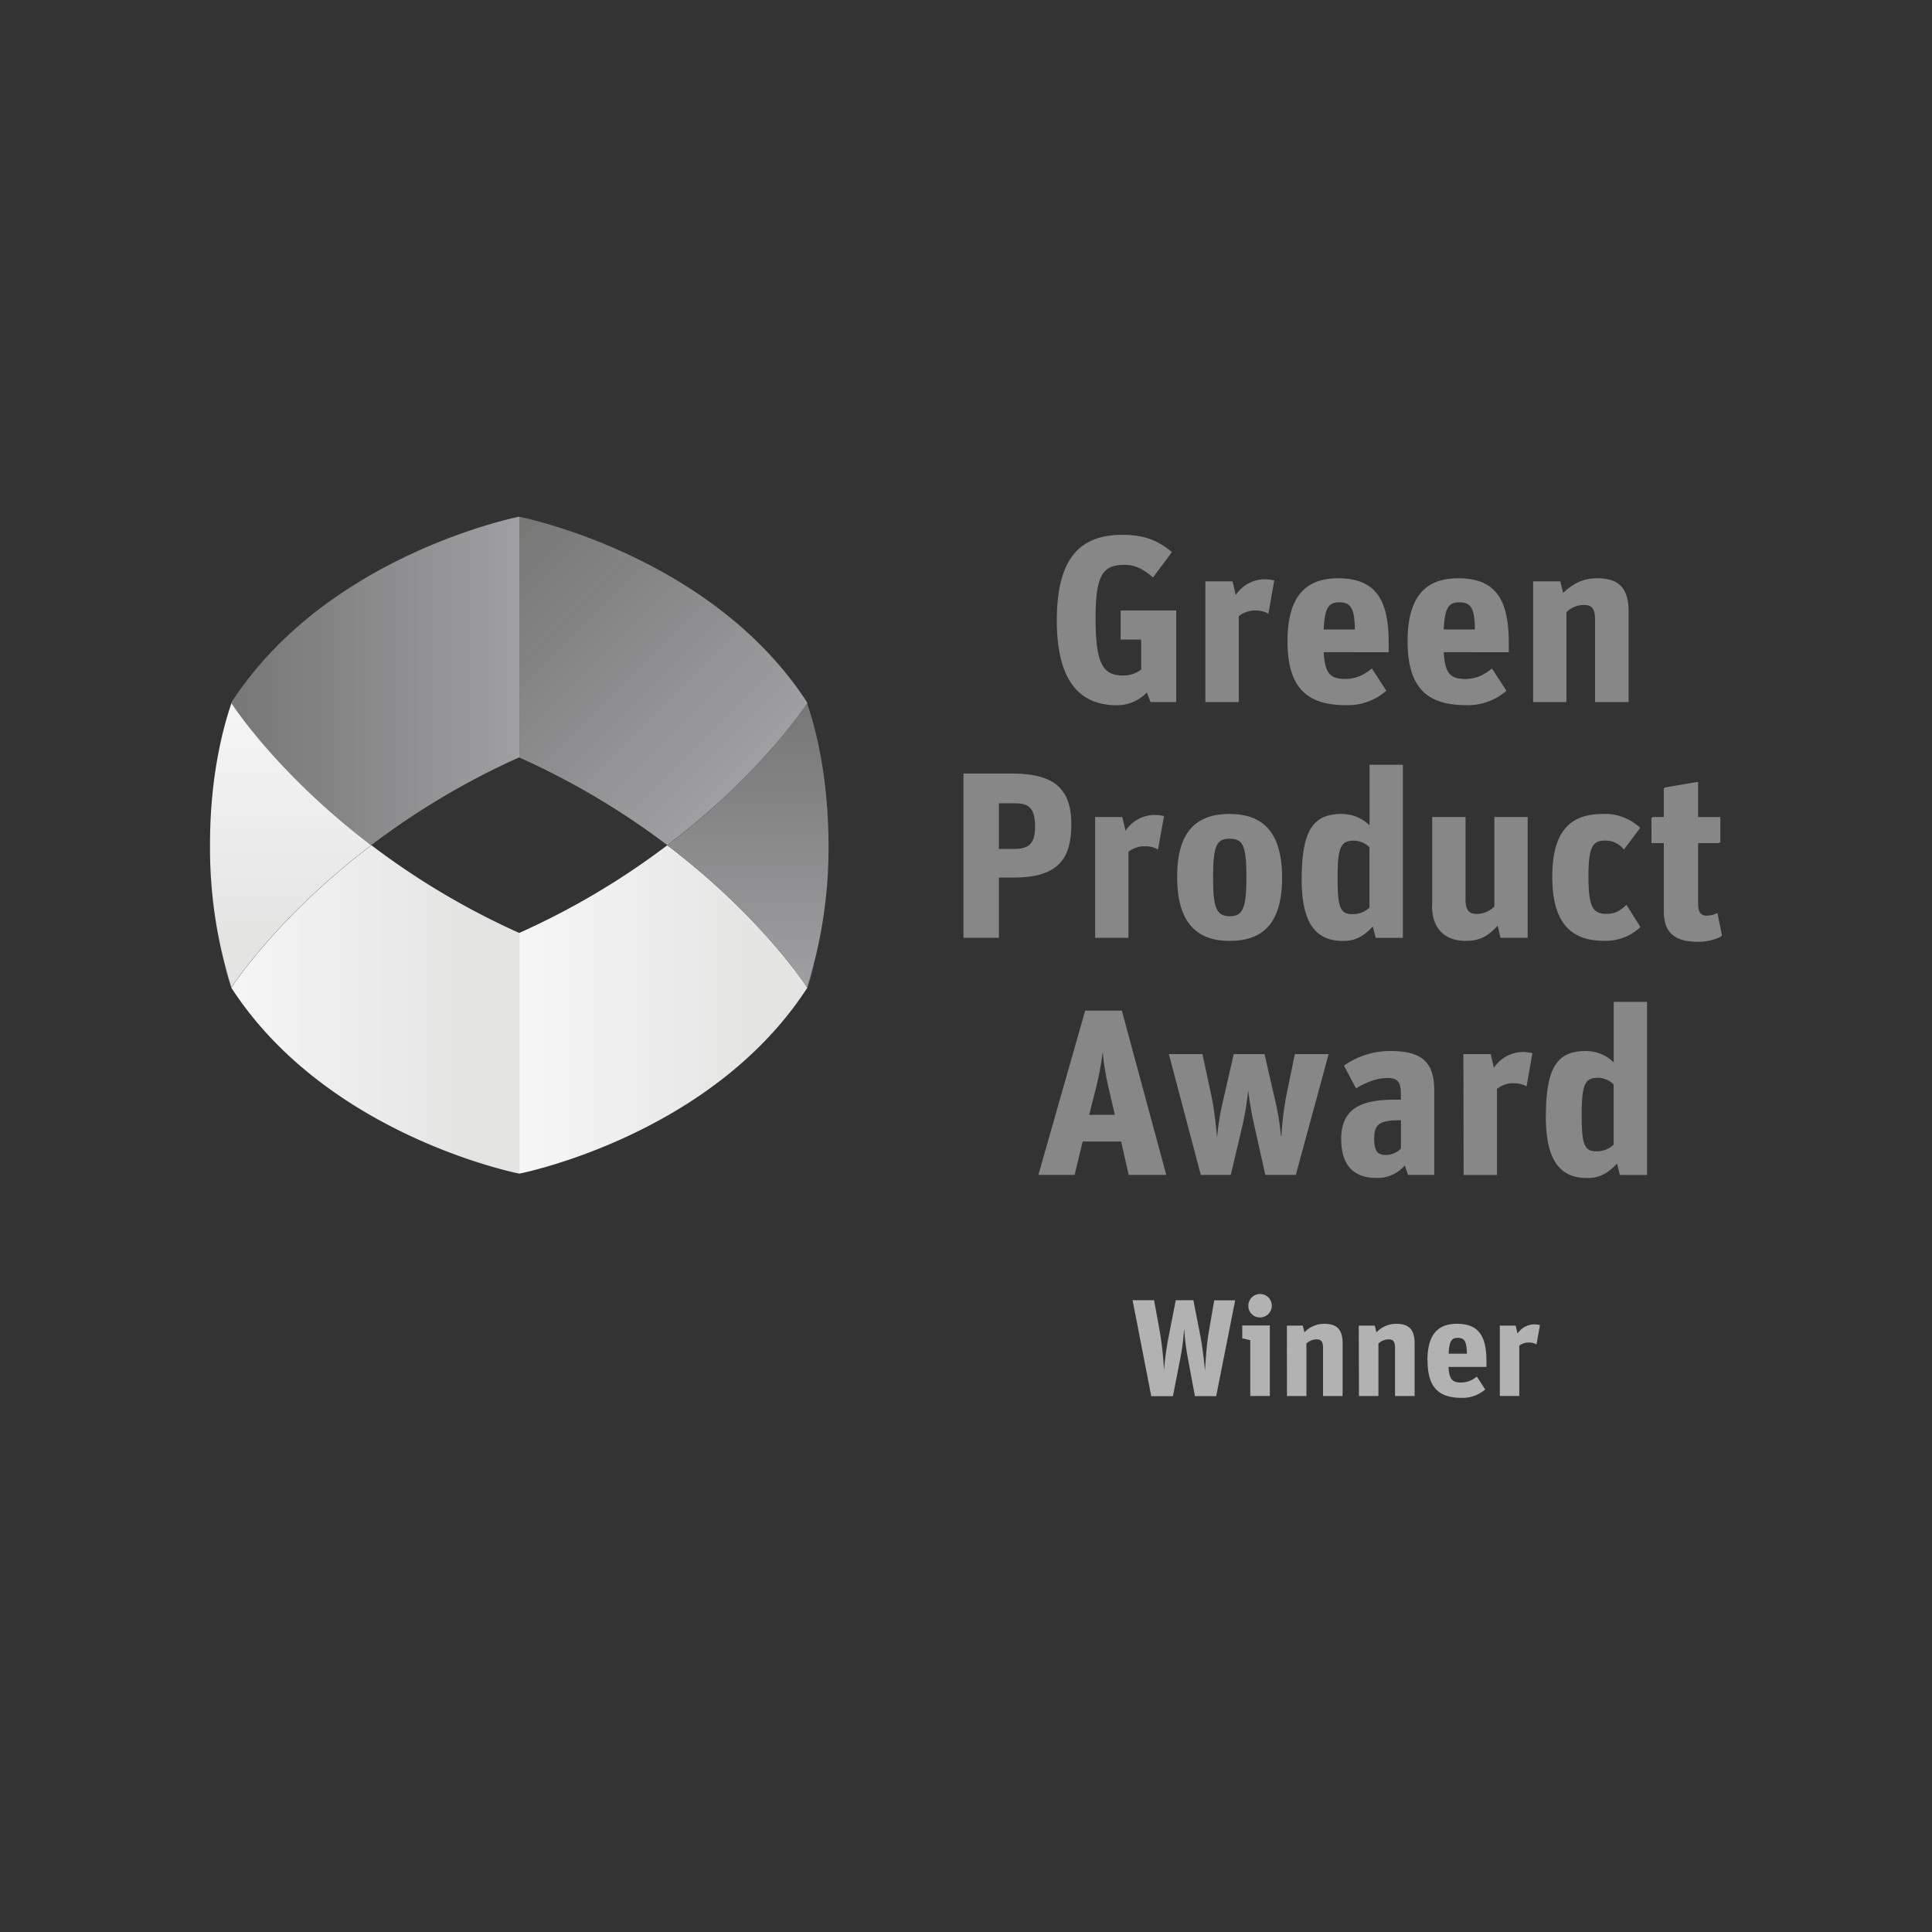 <svg xmlns="http://www.w3.org/2000/svg" xmlns:xlink="http://www.w3.org/1999/xlink" viewBox="0 0 602.66 602.66"><rect x="0" y="0" width="602.66" height="602.66" fill="#333333" stroke="none"/><defs><style>.cls-1{fill:url(#Unbenannter_Verlauf_11);}.cls-2{fill:url(#Unbenannter_Verlauf_31);}.cls-3{fill:url(#Unbenannter_Verlauf_12);}.cls-4{fill:url(#Unbenannter_Verlauf_11-2);}.cls-5{fill:url(#Unbenannter_Verlauf_31-2);}.cls-6{fill:url(#Unbenannter_Verlauf_31-3);}.cls-7{fill:#878787;}.cls-8{fill:#b2b2b2;}</style><linearGradient id="Unbenannter_Verlauf_11" x1="69.93" y1="314.86" x2="161.98" y2="314.86" gradientUnits="userSpaceOnUse"><stop offset="0" stop-color="#f6f6f6"/><stop offset="0.83" stop-color="#e4e4e3"/></linearGradient><linearGradient id="Unbenannter_Verlauf_31" x1="72.12" y1="212.43" x2="161.98" y2="212.43" gradientUnits="userSpaceOnUse"><stop offset="0" stop-color="#7c7c7b" stop-opacity="0.93"/><stop offset="1" stop-color="#a09fa3"/></linearGradient><linearGradient id="Unbenannter_Verlauf_12" x1="90.67" y1="308" x2="90.67" y2="219.3" gradientUnits="userSpaceOnUse"><stop offset="0.17" stop-color="#e4e4e3"/><stop offset="1" stop-color="#f6f6f6"/></linearGradient><linearGradient id="Unbenannter_Verlauf_11-2" x1="161.98" y1="314.86" x2="254.02" y2="314.86" xlink:href="#Unbenannter_Verlauf_11"/><linearGradient id="Unbenannter_Verlauf_31-2" x1="152.01" y1="171.18" x2="227.82" y2="246.98" xlink:href="#Unbenannter_Verlauf_31"/><linearGradient id="Unbenannter_Verlauf_31-3" x1="233.29" y1="219.3" x2="233.29" y2="308" xlink:href="#Unbenannter_Verlauf_31"/></defs><g id="Ebene_1" data-name="Ebene 1"><path class="cls-1" d="M161.92,291H162v75.1c-3.49-.7-60.68-13-89.77-57.89,0,0-5.12-15.78,0-.19,0,0,13.94-21.81,43.64-44.35A236,236,0,0,0,161.92,291"/><path class="cls-2" d="M72.2,219.11l-.08.23c.13.21,1,1.59,2.75,3.89,5.44,7.29,18.8,23.54,40.68,40.22l.06,0,.13.1.09.06a236.49,236.49,0,0,1,46.09-27.35H162v-75.1c-3.48.71-60.67,13-89.78,57.9"/><path class="cls-3" d="M115.83,263.65C86.13,286.19,72.19,308,72.19,308a143.89,143.89,0,0,1-6.68-44v-.66c0-13,1.58-28.93,6.68-44,0,0,13.94,21.8,43.64,44.35"/><path class="cls-4" d="M162,291H162v75.1c3.48-.7,60.67-13,89.77-57.89,0,0,5.11-15.78,0-.19,0,0-13.94-21.81-43.63-44.35A236.08,236.08,0,0,1,162,291"/><path class="cls-5" d="M251.75,219.11l.09.23c-.14.21-1.05,1.59-2.76,3.89-5.44,7.29-18.79,23.54-40.68,40.22l-.06,0-.12.1-.09.06A236.58,236.58,0,0,0,162,236.3H162v-75.1c3.48.71,60.67,13,89.77,57.9"/><path class="cls-6" d="M208.13,263.65C237.82,286.19,251.76,308,251.76,308a144.23,144.23,0,0,0,6.69-44v-.66c-.06-13-1.59-28.93-6.69-44,0,0-13.94,21.8-43.63,44.35"/><path class="cls-7" d="M357.75,216a12.93,12.93,0,0,1-9.29,4c-11.94,0-18.8-7.89-18.8-26.47,0-19.62,7.37-26.7,20.5-26.7,6.56,0,11.06,1.7,15.41,5.39l-5.9,7.89c-2.95-2.44-5.23-3.91-8.92-3.91-6.79,0-9,3.24-9,16.66,0,14.31,2.36,17.85,8.56,17.85a9.1,9.1,0,0,0,5.67-1.85v-9.36h-6.41v-9.07H366.9V219h-8Z"/><path class="cls-7" d="M376,181.34h8.48l1,4.28a11,11,0,0,1,9.07-4.94,15.06,15.06,0,0,1,2.94.36l-1.84,10.4a7.27,7.27,0,0,0-3.76-1,8.11,8.11,0,0,0-5.46,1.77V219H376Z"/><path class="cls-7" d="M401.62,200c0-14.23,5.9-19.61,15.78-19.61,11.36,0,15.78,6.2,15.78,20.06v3H412.91c.36,6.86,2.21,8.33,6.78,8.33,3.61,0,6-1.47,8.26-3.24l4.49,6.93a18.24,18.24,0,0,1-12.53,4.5c-12.61,0-18.29-5.83-18.29-20m11.29-3.61h9.73c-.15-6-.89-8.48-4.87-8.48-3.32,0-4.57,1.7-4.86,8.48"/><path class="cls-7" d="M439.08,200c0-14.23,5.9-19.61,15.78-19.61,11.35,0,15.78,6.2,15.78,20.06v3H450.36c.37,6.86,2.21,8.33,6.78,8.33,3.62,0,6-1.47,8.26-3.24l4.5,6.93a18.26,18.26,0,0,1-12.53,4.5c-12.61,0-18.29-5.83-18.29-20m11.28-3.61h9.73c-.14-6-.88-8.48-4.86-8.48-3.32,0-4.57,1.7-4.87,8.48"/><path class="cls-7" d="M478.23,181.34h8.48l.89,3.61c2.8-2.65,5.9-4.57,10.62-4.57,6.41,0,9.8,2.73,9.8,10.4V219H497.55V193.14c0-3.62-1.33-4.43-3.46-4.43a8,8,0,0,0-5.46,2.22V219h-10.4Z"/><path class="cls-7" d="M338.51,315.24h11.43l13.86,51.25H352.08l-2.36-10.4h-12l-2.51,10.4H323.91Zm1.25,32.52h8l-2-8.63A83.8,83.8,0,0,1,344,328.44h-.07a89.37,89.37,0,0,1-2,10.69Z"/><path class="cls-7" d="M364.61,328.81h10.47L378,342.38c.81,4.05,1.32,9.07,1.62,12.09h.07a76.34,76.34,0,0,1,1.85-11.21l3.31-14.45h9.59L397.94,344a77.53,77.53,0,0,1,1.62,10.32h.15a105,105,0,0,1,1.47-12.24l2.73-13.27h10.54l-10.24,37.68h-9.52l-3.53-15.86a102.2,102.2,0,0,1-1.77-10.17h-.08a88.34,88.34,0,0,1-1.69,10.4l-3.69,15.63h-9.36Z"/><path class="cls-7" d="M418.36,355.35c0-8.77,5.16-12.31,16.37-12.31H437v-1.4c0-3.76-.67-5.38-4.21-5.38s-6.93,1.55-9.8,3.24l-3.76-7.08a24.75,24.75,0,0,1,14.6-4.57c9.44,0,13.56,3.32,13.56,12.17v26.47h-8.18l-1-2.95a11.2,11.2,0,0,1-8.7,3.91c-7.89,0-11.14-4.65-11.14-12.1M437,358.3v-8.85h-.52c-6.71,0-7.81,1.7-7.81,5.76,0,3.76.95,5.08,3.68,5.08a6.75,6.75,0,0,0,4.65-2"/><path class="cls-7" d="M456.48,328.81H465l1,4.28a11,11,0,0,1,9.07-4.94,15.18,15.18,0,0,1,2.95.36l-1.84,10.4a7.3,7.3,0,0,0-3.76-1,8.09,8.09,0,0,0-5.46,1.77v26.84h-10.4Z"/><path class="cls-7" d="M482.22,348.05c0-15.77,4-20.2,12.53-20.2a12.48,12.48,0,0,1,8.63,3.54V312.51h10.39v54h-8.48l-.88-3.54c-2.8,2.95-5.38,4.5-9.22,4.5-8,0-13-4.58-13-19.4m21.16,9v-18.8a7.12,7.12,0,0,0-4.87-2.07c-4.13,0-5.09,2.07-5.09,11.73,0,9.29.89,11.2,4.65,11.2a7.46,7.46,0,0,0,5.31-2.06"/><path class="cls-7" d="M515.13,255.07H519v-9.21l10.4-1.77v11h6.93V263h-6.93v18.88c0,3.24,1,4,2.8,4a8.46,8.46,0,0,0,3.24-.81l1.41,7.08a15.81,15.81,0,0,1-7.23,1.62c-6.42,0-10.62-2.21-10.62-9.44V263h-3.83Z"/><path class="cls-7" d="M300.54,241.29h15c12.09,0,18.65,3.76,18.65,15.78,0,10.18-3.54,16.66-17.77,16.66H311.6v18.81H300.54Zm15.78,23.52c4.42,0,6.56-1.47,6.56-6.93,0-5.9-2.07-7.3-6.12-7.3H311.6v14.23Z"/><path class="cls-7" d="M341.61,254.86h8.48l1,4.28a11,11,0,0,1,9.07-4.94,15.07,15.07,0,0,1,2.95.36L361.22,265a7.3,7.3,0,0,0-3.76-1A8.11,8.11,0,0,0,352,265.7v26.84H341.61Z"/><path class="cls-7" d="M367.19,273.51c0-14.15,6-19.61,16.37-19.61s16.37,5.68,16.37,19.91-6,19.69-16.37,19.69-16.37-5.83-16.37-20m21.61,0c0-9.95-1.18-11.87-5.24-11.87s-5.16,2.14-5.16,12.17c0,9.58,1.11,12,5.24,12s5.16-2.66,5.16-12.32"/><path class="cls-7" d="M406.05,274.1c0-15.78,4.05-20.2,12.53-20.2a12.48,12.48,0,0,1,8.63,3.54V238.56h10.4v54h-8.48l-.89-3.54c-2.8,2.95-5.38,4.5-9.21,4.5-8,0-13-4.58-13-19.4m21.16,9V264.3a7.05,7.05,0,0,0-4.86-2.07c-4.13,0-5.09,2.07-5.09,11.73,0,9.29.88,11.2,4.64,11.2a7.44,7.44,0,0,0,5.31-2.06"/><path class="cls-7" d="M446.75,282.58V254.86h10.4v25.73c0,3.69,1.4,4.5,3.61,4.5a8,8,0,0,0,5.38-2.29V254.86h10.4v37.68h-8.48l-.88-3.76c-2.73,2.8-4.94,4.71-10,4.71-6.12,0-10.47-3.46-10.47-10.91"/><path class="cls-7" d="M484.21,273.51c0-13.93,5.38-19.61,15.7-19.61a16,16,0,0,1,11.73,4.35L506.55,265a7.27,7.27,0,0,0-5.75-2.8c-3.84,0-5.31,1.62-5.31,11.14s1.33,11.72,5.6,11.72c3,0,4.35-1.11,6.27-2.8l4.35,6.93a15.76,15.76,0,0,1-11.35,4.28c-10.92,0-16.15-6.27-16.15-20"/><path class="cls-7" d="M515.47,254.86h3.83v-9.22l10.4-1.77v11h6.93v7.89H529.7v18.87c0,3.25,1,4,2.8,4a8.36,8.36,0,0,0,3.25-.82l1.4,7.08a15.77,15.77,0,0,1-7.23,1.62c-6.41,0-10.62-2.21-10.62-9.43V262.75h-3.83Z"/></g><g id="Isolationsmodus"><path class="cls-8" d="M353.29,405.58H360l1.85,10.16a105.17,105.17,0,0,1,1.25,11.78h0a86.86,86.86,0,0,1,1.55-11.1l2.11-10.84h5.5l2.11,10.8c.65,3.31,1.21,7.87,1.51,11.14h0c.22-2.88.39-7.31,1.16-11.91l1.72-10h6.54l-5.93,29.9h-6.63L370.41,423a77,77,0,0,1-1-8.21h-.08a66.41,66.41,0,0,1-1,8.17l-2.45,12.56h-6.76Z"/><path class="cls-8" d="M390,418.06l-2.5-.6v-4h8.61v22H390Zm-.6-10.71a3.66,3.66,0,1,1,3.65,3.61,3.61,3.61,0,0,1-3.65-3.61"/><path class="cls-8" d="M401.43,413.5h4.95l.51,2.11a8.47,8.47,0,0,1,6.2-2.67c3.74,0,5.72,1.59,5.72,6.07v16.47H412.7v-15.1c0-2.11-.77-2.58-2-2.58a4.64,4.64,0,0,0-3.18,1.29v16.39h-6.07Z"/><path class="cls-8" d="M423.84,413.5h5l.52,2.11a8.45,8.45,0,0,1,6.19-2.67c3.74,0,5.72,1.59,5.72,6.07v16.47h-6.11v-15.1c0-2.11-.77-2.58-2-2.58a4.66,4.66,0,0,0-3.18,1.29v16.39h-6.07Z"/><path class="cls-8" d="M445.27,424.38c0-8.3,3.44-11.44,9.2-11.44,6.63,0,9.21,3.61,9.21,11.7v1.76H451.85c.21,4,1.29,4.87,4,4.87a7.35,7.35,0,0,0,4.81-1.9l2.63,4.05a10.68,10.68,0,0,1-7.32,2.62c-7.35,0-10.66-3.4-10.66-11.66m6.58-2.11h5.68c-.09-3.52-.52-4.94-2.84-4.94-1.94,0-2.67,1-2.84,4.94"/><path class="cls-8" d="M467.85,413.5h4.95l.56,2.49a6.42,6.42,0,0,1,5.29-2.88,8.22,8.22,0,0,1,1.72.22l-1.08,6.06a4.25,4.25,0,0,0-2.19-.6,4.7,4.7,0,0,0-3.18,1v15.66h-6.07Z"/></g></svg>